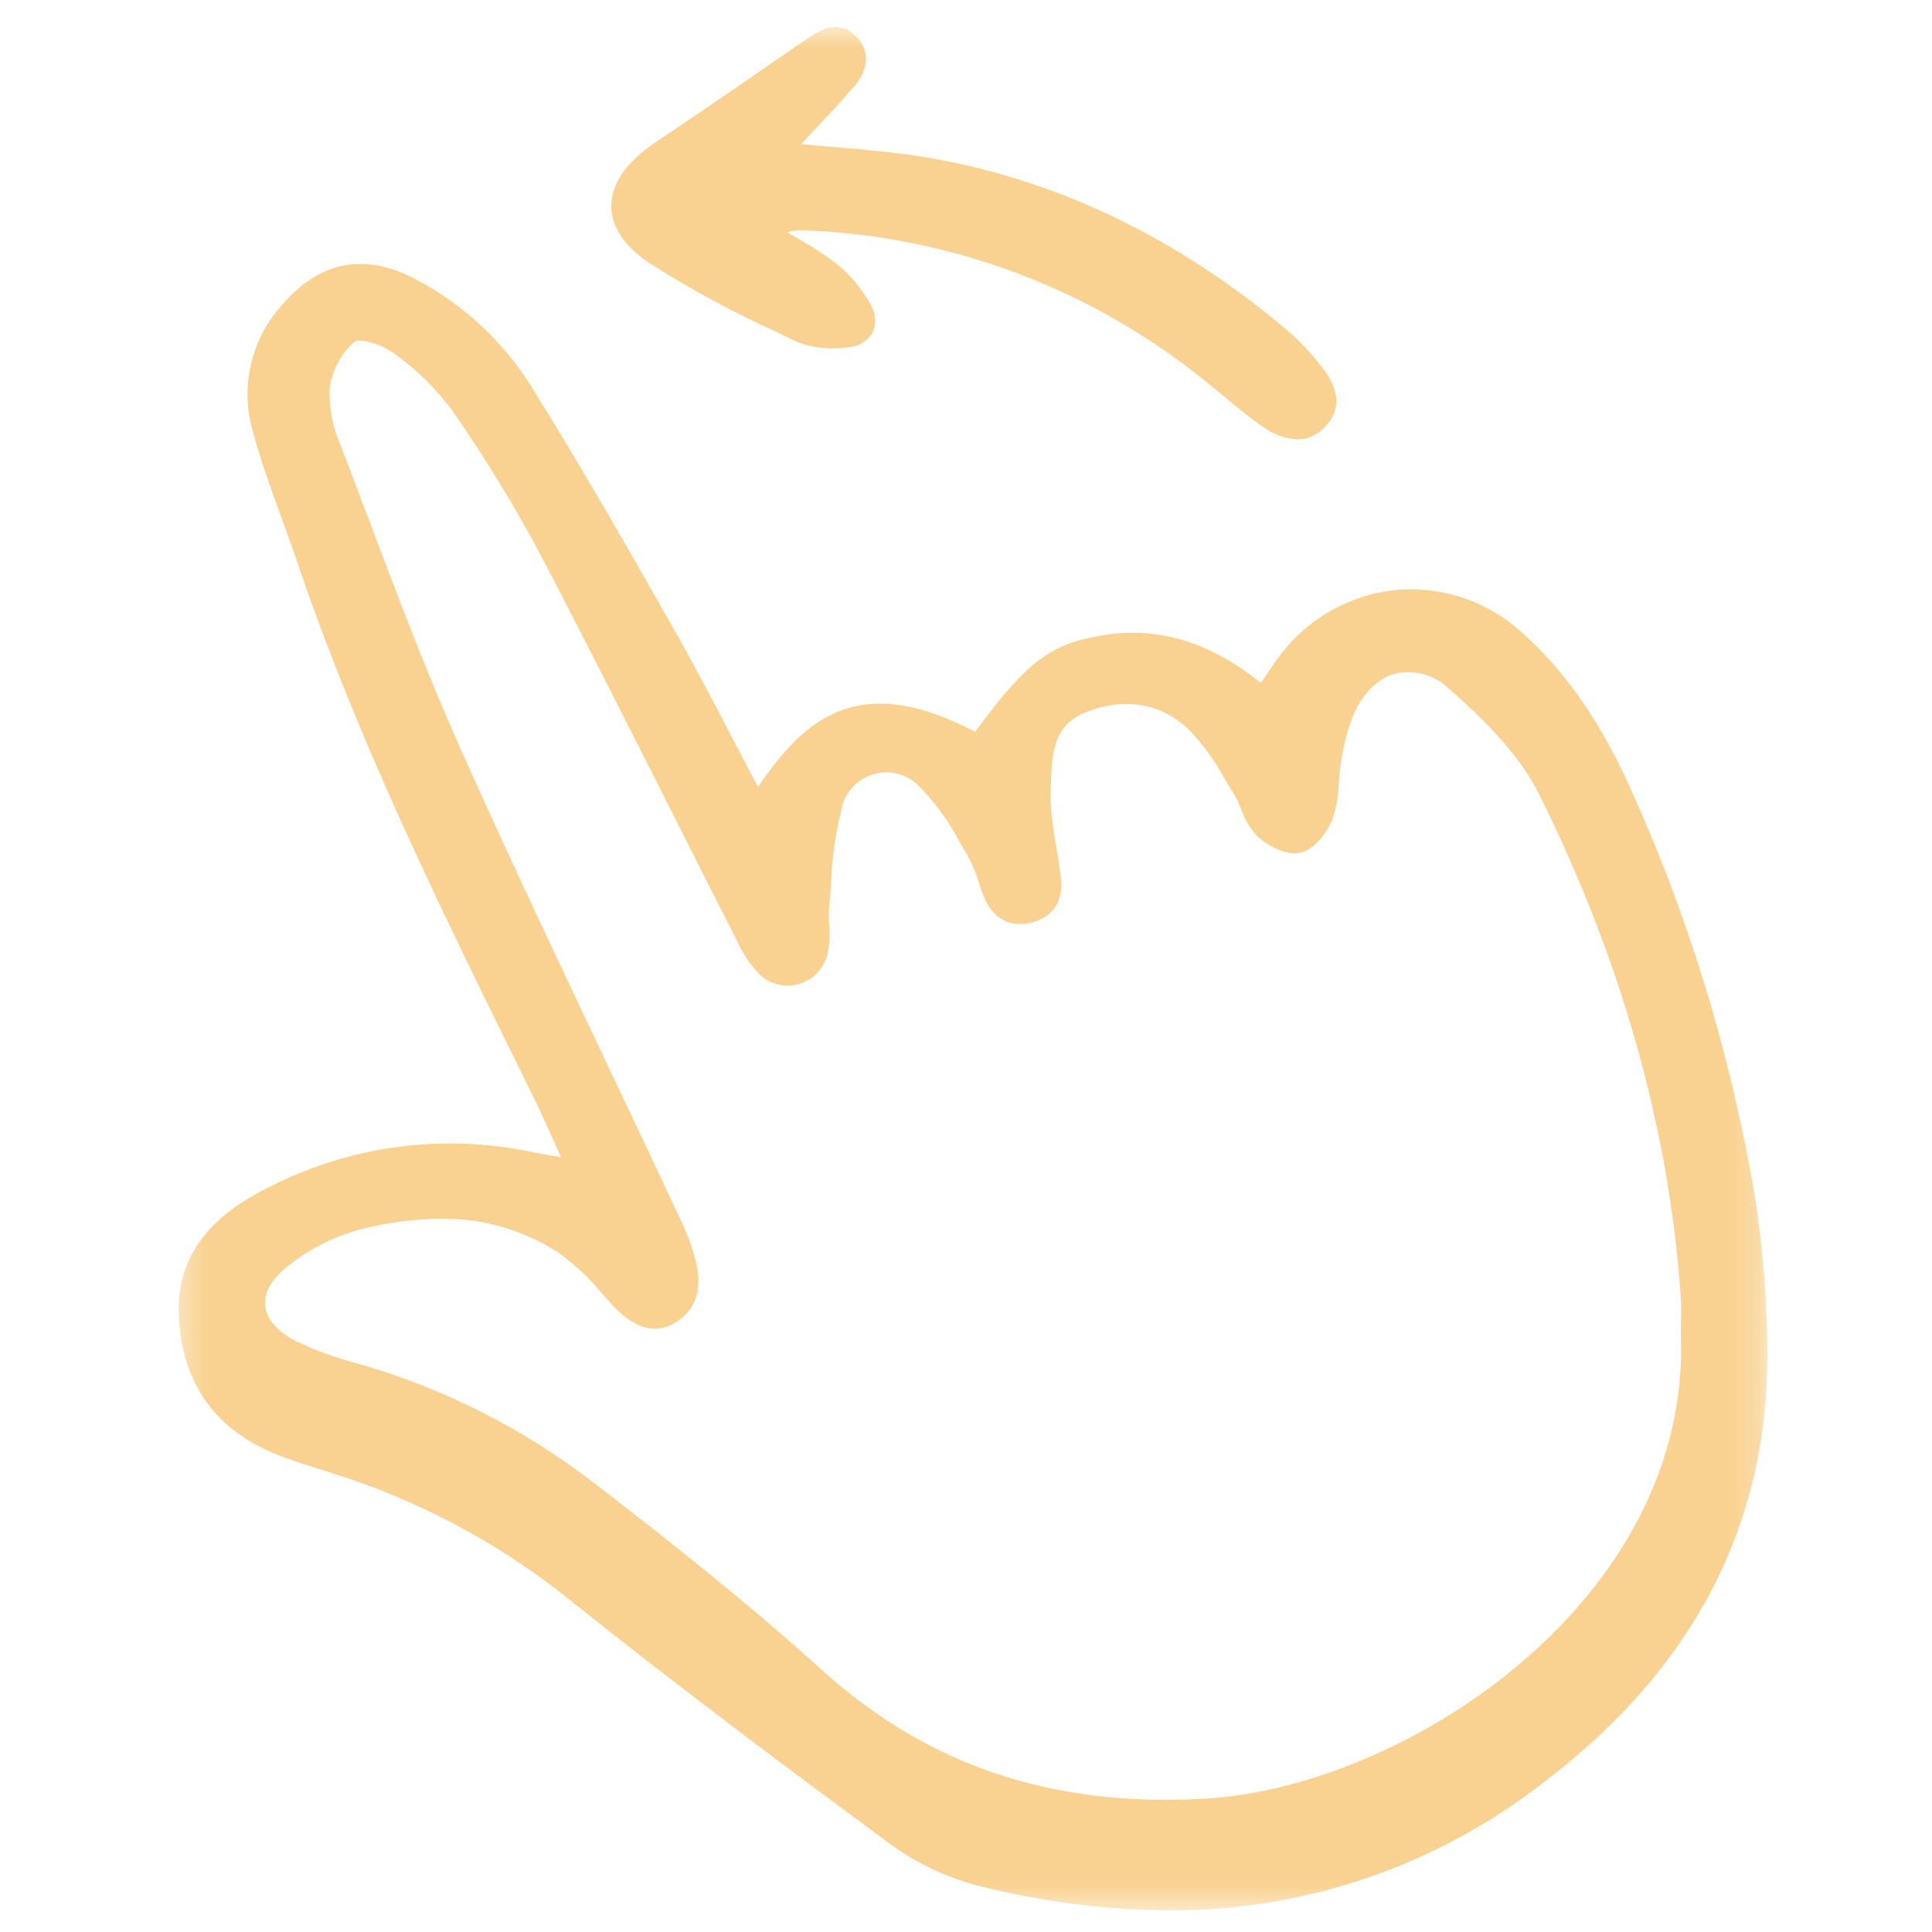 <?xml version="1.0" encoding="UTF-8"?> <svg xmlns="http://www.w3.org/2000/svg" width="61" height="61" viewBox="0 0 61 61" fill="none"><g clip-path="url(#clip0_101_2392)"><mask id="mask0_101_2392" style="mask-type:luminance" maskUnits="userSpaceOnUse" x="5" y="0" width="51" height="61"><path d="M55.811 0.77H5.427V60.42H55.811V0.77Z" fill="white"></path></mask><g mask="url(#mask0_101_2392)"><path d="M8.628 45.878C9.085 46.071 9.565 46.222 10.03 46.368C10.174 46.414 10.319 46.459 10.464 46.506C13.145 47.341 15.649 48.663 17.852 50.405C21.432 53.274 25.054 55.973 28.125 58.235C28.983 58.859 29.953 59.309 30.983 59.563C32.921 60.049 34.91 60.301 36.908 60.316C41.184 60.337 45.344 58.919 48.717 56.291C53.431 52.729 55.815 48.185 55.8 42.781C55.8 40.646 55.586 38.517 55.16 36.425C54.359 32.327 53.071 28.34 51.322 24.548C50.393 22.583 49.313 21.077 48.02 19.944C47.474 19.451 46.829 19.08 46.129 18.855C45.429 18.63 44.688 18.557 43.957 18.641C43.216 18.734 42.504 18.983 41.867 19.373C41.23 19.762 40.683 20.283 40.262 20.9C40.151 21.057 40.043 21.218 39.92 21.402L39.81 21.565C38.216 20.275 36.594 19.78 34.858 20.052C33.181 20.314 32.441 20.862 30.789 23.104C27.323 21.304 25.564 22.416 23.933 24.85C23.667 24.346 23.409 23.851 23.155 23.364C22.518 22.14 21.914 20.985 21.264 19.841C19.771 17.212 18.302 14.646 16.751 12.164C15.858 10.751 14.609 9.598 13.13 8.82C11.498 7.953 10.058 8.246 8.85 9.691C8.391 10.216 8.07 10.848 7.917 11.529C7.764 12.21 7.784 12.918 7.974 13.589C8.228 14.543 8.572 15.486 8.904 16.398C9.075 16.866 9.245 17.333 9.405 17.803C11.281 23.343 13.897 28.658 16.427 33.797L16.846 34.646C17.059 35.081 17.254 35.515 17.48 36.018C17.556 36.185 17.634 36.358 17.716 36.539L17.486 36.498C17.193 36.447 16.951 36.405 16.71 36.355C13.883 35.78 10.944 36.197 8.389 37.536C6.444 38.513 5.547 39.846 5.647 41.614C5.761 43.656 6.764 45.091 8.628 45.878ZM19.291 41.158C20.001 41.932 20.648 42.139 21.271 41.79C21.921 41.425 22.172 40.793 22 39.96C21.888 39.468 21.721 38.99 21.499 38.536C20.739 36.91 19.973 35.288 19.201 33.667C17.642 30.378 16.03 26.978 14.523 23.6C13.456 21.209 12.515 18.712 11.605 16.296C11.326 15.556 11.046 14.817 10.765 14.079C10.508 13.514 10.385 12.898 10.406 12.279C10.479 11.701 10.76 11.17 11.197 10.785C11.343 10.673 12.044 10.859 12.454 11.168C13.165 11.676 13.791 12.295 14.306 13.001C15.319 14.46 16.246 15.976 17.08 17.544C18.492 20.246 19.889 23.015 21.239 25.693C21.893 26.991 22.55 28.288 23.208 29.584L23.254 29.677C23.407 30.02 23.609 30.338 23.853 30.623C24.009 30.823 24.221 30.972 24.461 31.053C24.702 31.133 24.961 31.141 25.206 31.075C25.45 31.009 25.67 30.872 25.838 30.682C26.006 30.492 26.114 30.257 26.148 30.005C26.197 29.741 26.208 29.472 26.181 29.206C26.168 29.024 26.167 28.842 26.179 28.66C26.204 28.397 26.223 28.131 26.241 27.865C26.268 27.108 26.373 26.356 26.553 25.62C26.594 25.345 26.714 25.087 26.898 24.877C27.082 24.668 27.322 24.516 27.591 24.441C27.859 24.365 28.143 24.368 28.41 24.451C28.676 24.533 28.913 24.69 29.092 24.904C29.574 25.405 29.981 25.973 30.3 26.591C30.389 26.743 30.477 26.895 30.567 27.044C30.705 27.296 30.814 27.562 30.894 27.837C30.941 27.982 30.988 28.124 31.043 28.264C31.336 29.017 31.898 29.318 32.624 29.113C33.279 28.928 33.587 28.418 33.493 27.679C33.455 27.38 33.406 27.083 33.357 26.785C33.31 26.496 33.262 26.209 33.225 25.92C33.181 25.584 33.164 25.245 33.176 24.906L33.181 24.75C33.216 23.809 33.249 22.92 34.233 22.511C35.469 21.997 36.641 22.183 37.534 23.033C37.972 23.493 38.347 24.009 38.651 24.567C38.748 24.73 38.846 24.891 38.946 25.049C39.044 25.216 39.128 25.39 39.197 25.57C39.299 25.866 39.457 26.138 39.665 26.371C40.015 26.715 40.628 27.017 41.05 26.927C41.473 26.837 41.906 26.307 42.077 25.848C42.193 25.483 42.259 25.104 42.271 24.721C42.288 24.503 42.305 24.279 42.343 24.067C42.41 23.587 42.529 23.116 42.695 22.662C43.004 21.896 43.506 21.396 44.112 21.252C44.411 21.198 44.72 21.216 45.01 21.307C45.301 21.398 45.565 21.558 45.78 21.774C46.75 22.626 47.948 23.774 48.603 25.094C51.199 30.318 52.701 35.65 53.067 40.942C53.085 41.205 53.08 41.476 53.075 41.739C53.072 41.866 53.07 41.993 53.07 42.12V42.126C53.409 50.486 44.439 56.392 38.114 56.785C33.278 57.087 29.297 55.758 25.947 52.725C23.577 50.581 21.015 48.563 18.82 46.873C16.61 45.154 14.094 43.868 11.406 43.083L11.336 43.063C10.65 42.889 9.982 42.649 9.342 42.345C8.758 42.041 8.413 41.642 8.371 41.224C8.33 40.821 8.561 40.404 9.039 40.018C9.703 39.471 10.475 39.069 11.304 38.838C12.154 38.609 13.03 38.488 13.91 38.479C15.229 38.458 16.523 38.83 17.629 39.548C18.151 39.926 18.622 40.37 19.032 40.868C19.118 40.965 19.204 41.062 19.291 41.157V41.158Z" fill="#F9D291"></path><path d="M25.254 7.268C30.006 7.417 34.573 9.145 38.234 12.179C38.376 12.293 38.516 12.41 38.656 12.526C39.045 12.849 39.448 13.184 39.875 13.473C40.19 13.712 40.569 13.852 40.964 13.875C41.126 13.874 41.286 13.839 41.434 13.773C41.582 13.707 41.715 13.611 41.824 13.491C42.606 12.698 41.936 11.844 41.716 11.563C41.41 11.162 41.063 10.793 40.682 10.462C37.251 7.549 33.459 5.71 29.413 4.997C28.439 4.826 27.466 4.741 26.435 4.652C26.058 4.619 25.679 4.587 25.294 4.549C25.428 4.406 25.559 4.266 25.689 4.129C26.135 3.654 26.557 3.206 26.96 2.739C27.427 2.198 27.468 1.636 27.073 1.198C26.478 0.537 25.823 0.989 25.431 1.259C23.819 2.372 22.241 3.46 20.669 4.514C19.774 5.116 19.3 5.805 19.3 6.507C19.3 7.155 19.709 7.773 20.487 8.296C21.787 9.126 23.144 9.861 24.549 10.497L25.186 10.804C25.672 10.988 26.196 11.044 26.71 10.969C26.874 10.97 27.036 10.93 27.181 10.852C27.326 10.774 27.448 10.661 27.538 10.523C27.606 10.381 27.638 10.223 27.629 10.066C27.62 9.908 27.572 9.755 27.489 9.621C27.223 9.128 26.862 8.693 26.427 8.34C26.055 8.051 25.661 7.792 25.249 7.566C25.124 7.492 24.994 7.415 24.856 7.334L24.889 7.327C25.008 7.294 25.13 7.274 25.254 7.268Z" fill="#F9D291"></path></g></g><defs><clipPath id="clip0_101_2392"><rect width="60" height="60" fill="white" transform="translate(0.504 0.573)"></rect></clipPath></defs></svg> 
